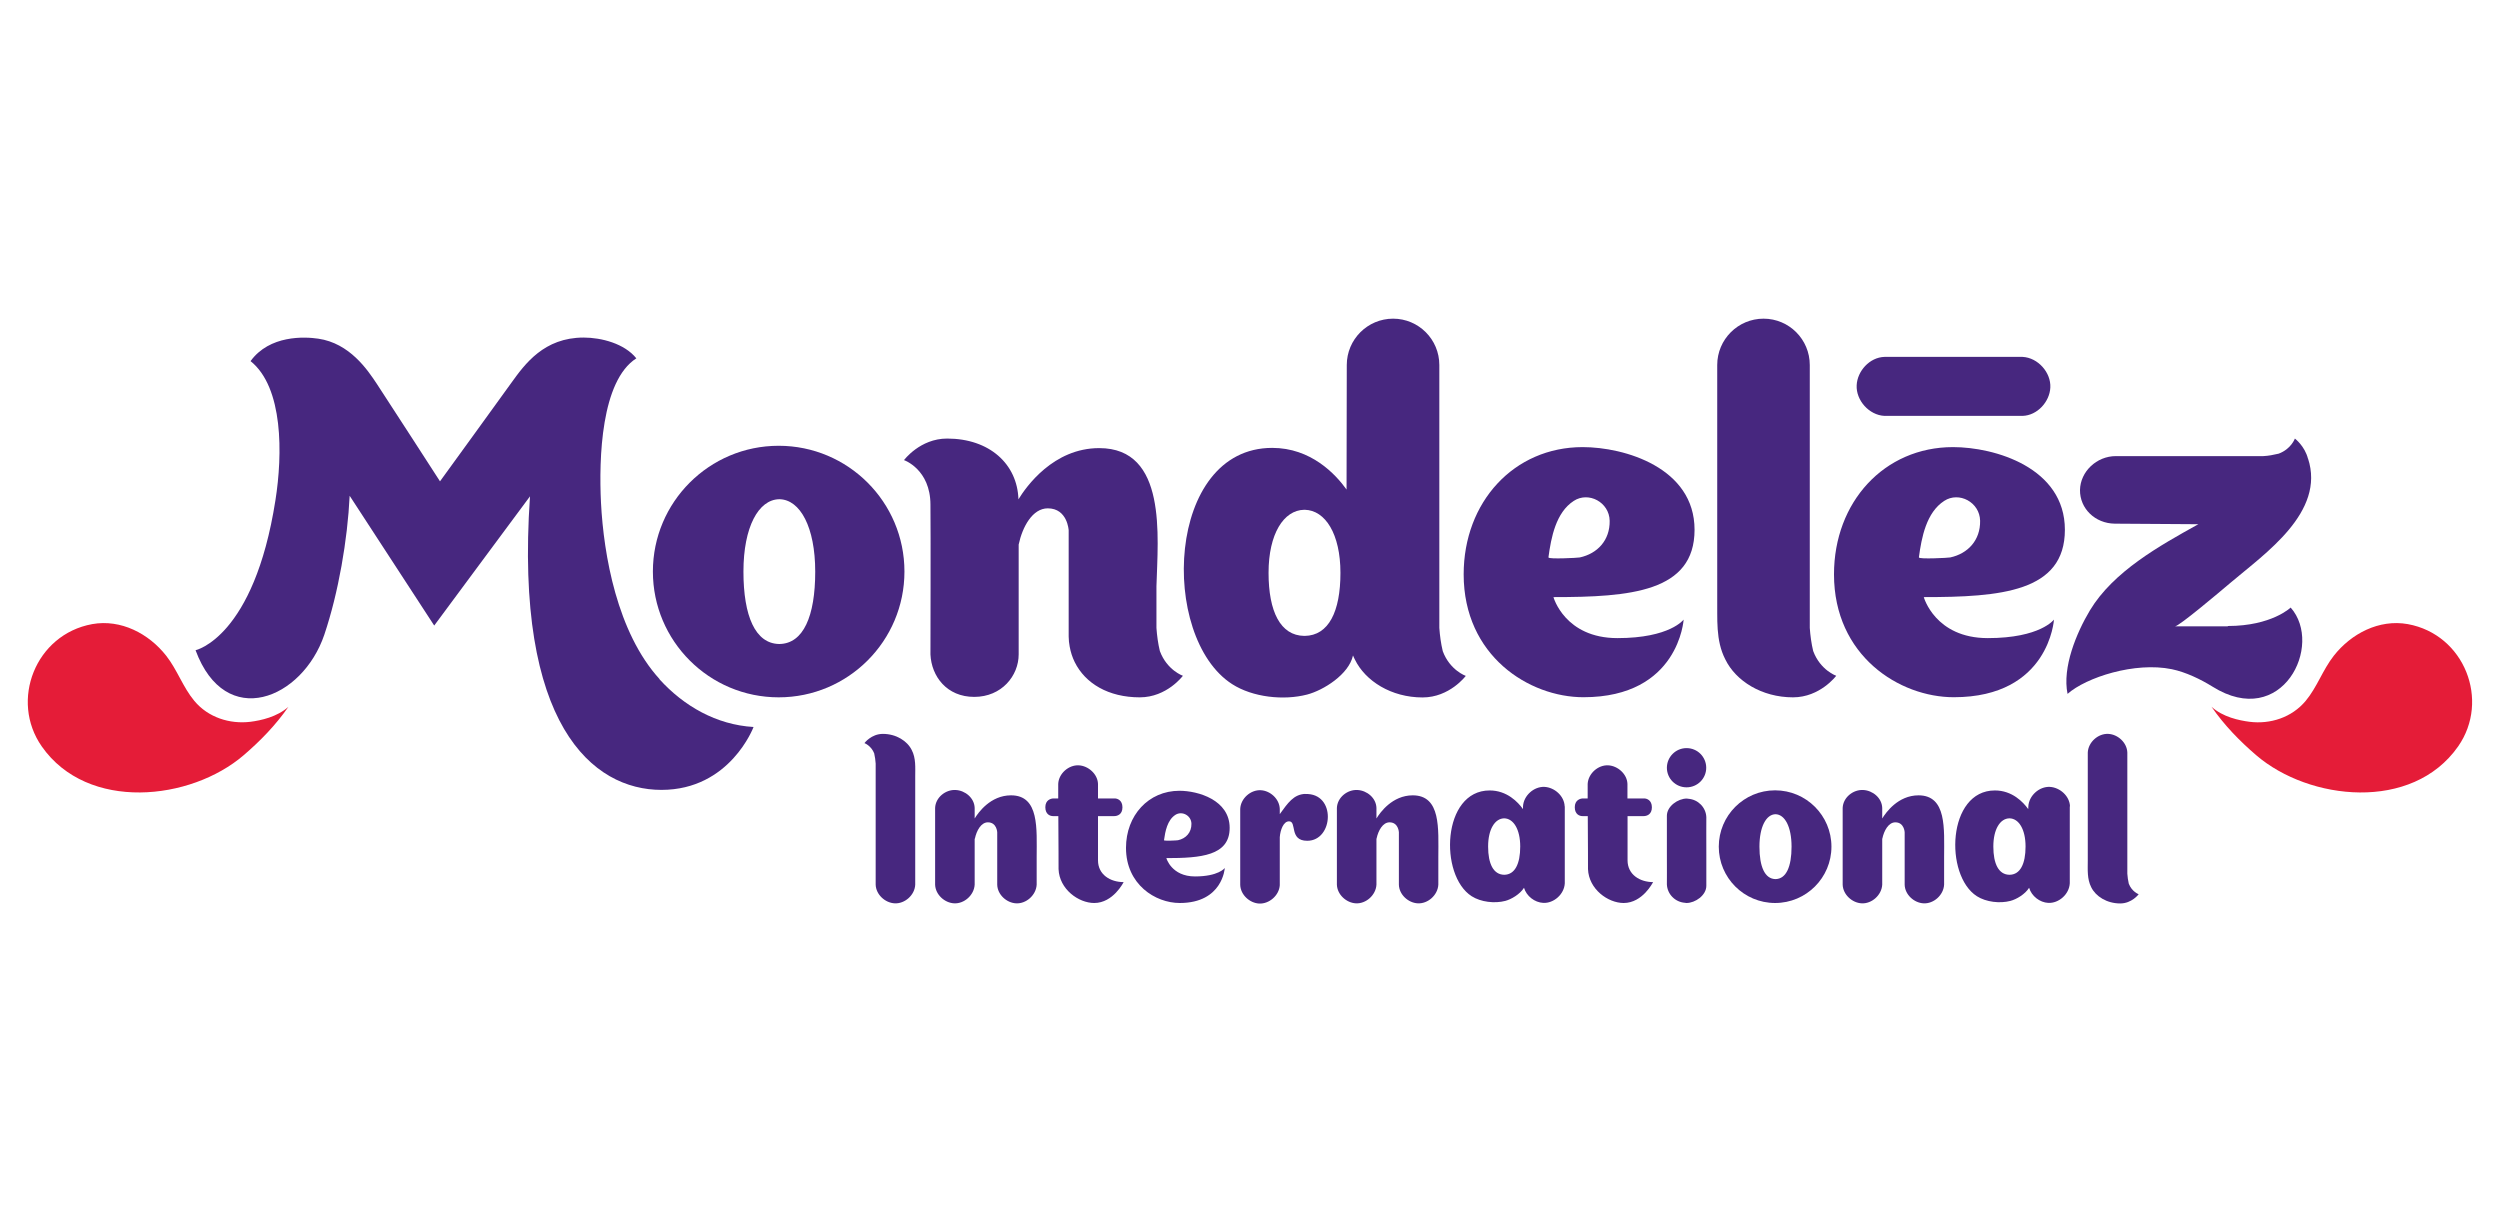 <svg xmlns="http://www.w3.org/2000/svg" id="katman_1" data-name="katman 1" viewBox="0 0 225 110"><defs><style> .cls-1 { fill: #47277f; } .cls-2 { fill: #e51c38; } </style></defs><g id="layer1"><g id="g545"><path id="path386" class="cls-2" d="M25.96,63.61c-1.02.92-2.49,1.23-3.41,1.35-1.88.23-3.82-.39-5.06-1.88-1.02-1.22-1.54-2.8-2.53-4.06-1.57-2-4.08-3.31-6.66-2.85-5.11.93-7.43,6.88-4.54,11.01,4.13,5.9,13.41,4.88,18.17.79,1.48-1.27,2.87-2.69,4.03-4.36"></path><path id="path388" class="cls-2" d="M199.04,63.61c1.02.93,2.49,1.23,3.41,1.35,1.88.24,3.82-.39,5.06-1.88,1.02-1.22,1.54-2.8,2.53-4.06,1.57-2,4.08-3.31,6.66-2.85,5.11.93,7.42,6.88,4.53,11.01-4.13,5.9-13.41,4.88-18.17.79-1.48-1.27-2.87-2.69-4.03-4.37"></path><path id="path390" class="cls-1" d="M182.03,32.12c-.13,0-12.32,0-12.43,0-1.34.04-2.44,1.28-2.5,2.55-.07,1.35,1.11,2.69,2.5,2.76.13,0,12.32,0,12.43,0,1.34-.04,2.44-1.28,2.5-2.55.07-1.35-1.11-2.69-2.5-2.76"></path><path id="path392" class="cls-1" d="M104.39,58.61c-.17-.71-.26-1.4-.31-2.1,0-1.01,0-2.43,0-3.74.13-4.51.97-12.44-5.15-12.44-4.13,0-6.58,3.48-7.27,4.61-.1-3.17-2.6-5.47-6.42-5.47-2.44,0-3.88,1.94-3.88,1.94,0,0,2.38.82,2.38,4.02.03,2.29,0,13.42,0,13.47.09,1.97,1.47,3.82,3.94,3.82s4-1.9,4-3.83v-9.88c.34-1.61,1.25-3.26,2.62-3.26,1.78,0,1.88,1.98,1.88,1.98v9.56c0,.31.04.61.09.9.09.5.24.96.45,1.39.95,1.93,3.04,3.18,5.86,3.18,2.44,0,3.88-1.94,3.88-1.94,0,0-1.43-.5-2.07-2.22"></path><path id="path394" class="cls-1" d="M163.19,58.61c-.17-.71-.26-1.4-.31-2.1v-23.66c0-2.3-1.86-4.17-4.16-4.17s-4.17,1.87-4.17,4.17v20.95c.03,1.89-.16,3.82.73,5.55.94,1.93,3.27,3.41,6.09,3.41,2.44,0,3.89-1.94,3.89-1.94,0,0-1.43-.5-2.07-2.22"></path><path id="path396" class="cls-1" d="M70.08,40.12c-6.25,0-11.32,5.07-11.32,11.32s5.07,11.32,11.32,11.32,11.32-5.07,11.32-11.32-5.07-11.32-11.32-11.32M70.16,57.96h0s-.02,0-.02,0c0,0-.02,0-.02,0h0c-2.14-.04-3.21-2.5-3.21-6.52s1.36-6.47,3.21-6.51h0s.01,0,.02,0c0,0,.02,0,.02,0h0c1.85.04,3.21,2.5,3.21,6.52s-1.07,6.47-3.21,6.51"></path><path id="path398" class="cls-1" d="M129.85,58.61c-.17-.71-.26-1.4-.31-2.1v-23.66c0-2.3-1.86-4.17-4.16-4.17s-4.17,1.87-4.17,4.17l-.02,11.21c-1-1.4-3.21-3.75-6.69-3.75-9.57,0-10.17,17.04-3.61,21.26,1.85,1.19,4.64,1.49,6.75.94,1.46-.38,3.76-1.81,4.13-3.52.05.13.11.25.17.37.94,1.93,3.27,3.41,6.09,3.41,2.44,0,3.89-1.94,3.89-1.94,0,0-1.43-.5-2.07-2.22M117.43,57.23h0s-.02,0-.02,0c0,0-.01,0-.03,0h0c-2.14-.03-3.21-2.18-3.21-5.68s1.36-5.64,3.21-5.67h0s.02,0,.03,0c0,0,.01,0,.02,0h0c1.85.04,3.21,2.18,3.21,5.68s-1.07,5.64-3.21,5.67"></path><path id="path400" class="cls-1" d="M151.53,55.76s-1.22,1.67-5.96,1.67-5.76-3.69-5.76-3.69c6.91,0,12.7-.46,12.7-6.06s-6.32-7.44-10.07-7.44c-6.19,0-10.71,4.94-10.71,11.45,0,7.34,5.89,11.06,10.78,11.06,8.61,0,9.02-7.01,9.02-7.01h0ZM139.36,50.16c.24-1.79.67-4.04,2.28-5.08,1.33-.87,3.2.12,3.23,1.79.03,1.76-1.11,2.96-2.69,3.3-.17.04-2.84.17-2.81,0"></path><path id="path402" class="cls-1" d="M184.86,55.76s-1.22,1.67-5.96,1.67-5.76-3.69-5.76-3.69c6.91,0,12.7-.46,12.7-6.06s-6.32-7.44-10.07-7.44c-6.19,0-10.71,4.94-10.71,11.45,0,7.34,5.89,11.06,10.78,11.06,8.61,0,9.02-7.01,9.02-7.01h0ZM172.7,50.16c.24-1.79.67-4.04,2.28-5.08,1.33-.87,3.2.12,3.23,1.79.03,1.76-1.11,2.96-2.69,3.3-.17.04-2.84.17-2.81,0"></path><path id="path404" class="cls-1" d="M200.5,56.37h-4.75c.35,0,3.86-2.96,5.03-3.95,3.05-2.59,8.53-6.32,6.94-11.16v.03c-.29-1.15-1.18-1.82-1.18-1.82,0,0-.33.94-1.46,1.36-.46.11-.92.2-1.38.22-.38,0-13.27,0-13.27,0-1.74,0-3.2,1.4-3.23,3.05-.02,1.67,1.36,3.01,3.13,3.03l7.52.05c-3.49,1.94-7.65,4.25-9.76,7.76-1.21,2.02-2.5,5.13-2.01,7.51,1.67-1.48,6.06-2.91,9.39-2.22,1.25.26,2.58.9,3.66,1.57,6.26,3.92,10.02-3.74,7.03-7.12,0,0-1.71,1.66-5.65,1.66"></path><path id="path406" class="cls-1" d="M59.37,61.13c-3.84-4.21-5.04-11.21-5.28-15.87-.2-4.02.01-10.98,3.18-13.01-1.06-1.33-3.15-1.87-4.74-1.87-3.57,0-5.29,2.38-6.52,4.09-.4.57-6.41,8.85-6.41,8.85,0,0-5.05-7.82-5.67-8.75-.86-1.3-2.46-3.68-5.29-4.09-1.22-.18-4.37-.34-6.09,2.02,2.96,2.37,2.89,8.4,2.24,12.52-1.93,12.36-7.19,13.5-7.19,13.5,2.69,7.27,9.63,4.4,11.59-1.4,1.27-3.77,2.09-8.54,2.28-12.5l7.61,11.68s8.62-11.64,8.62-11.63c-1.42,20.59,5.65,26.42,11.83,26.42s8.29-5.66,8.29-5.66c-3.35-.2-6.27-1.88-8.47-4.3"></path><path id="path408" class="cls-1" d="M78.68,67.82c.07.3.11.6.13.9,0,.09,0,10.77,0,10.9.03.9.86,1.64,1.71,1.68.91.05,1.81-.74,1.85-1.68,0-.12,0-9.74,0-9.74,0-.81.07-1.63-.31-2.37-.4-.82-1.4-1.46-2.6-1.46-1.05,0-1.66.83-1.66.83,0,0,.61.22.89.95"></path><path id="path410" class="cls-1" d="M191.59,79.53c-.07-.3-.11-.6-.13-.9,0-.09,0-10.77,0-10.9-.03-.9-.86-1.64-1.71-1.68-.91-.05-1.81.74-1.85,1.68,0,.12,0,9.74,0,9.74,0,.81-.07,1.63.31,2.38.4.82,1.4,1.46,2.61,1.46,1.05,0,1.66-.83,1.66-.83,0,0-.61-.22-.89-.95"></path><path id="path412" class="cls-1" d="M127.15,71.58c-1.85,0-2.95,1.56-3.26,2.07h-.01c0-.51,0-.91,0-.94-.03-.9-.86-1.57-1.71-1.61-.91-.05-1.81.67-1.85,1.61,0,.12,0,6.82,0,6.91.03.9.86,1.64,1.71,1.68.91.05,1.8-.74,1.85-1.68,0-.07,0-2.25,0-4.14h.01c.15-.73.56-1.47,1.17-1.47.8,0,.84.89.84.89v4.72c.02.9.85,1.64,1.7,1.68.91.05,1.8-.74,1.85-1.68v-2.47c0-2.54.26-5.58-2.32-5.57"></path><path id="path414" class="cls-1" d="M172.67,71.58c-1.85,0-2.95,1.56-3.26,2.07h-.01c0-.51,0-.91,0-.94-.03-.9-.86-1.57-1.71-1.61-.91-.05-1.81.67-1.85,1.61,0,.12,0,6.82,0,6.91.03.9.86,1.64,1.71,1.68.91.05,1.8-.74,1.85-1.68,0-.07,0-2.25,0-4.14h.01c.15-.73.56-1.47,1.17-1.47.8,0,.84.89.84.89v4.72c.02.9.85,1.64,1.7,1.68.91.05,1.8-.74,1.85-1.68v-2.47c0-2.54.26-5.58-2.32-5.57"></path><path id="path416" class="cls-1" d="M90.99,71.58c-1.85,0-2.95,1.56-3.26,2.07h-.01c0-.51,0-.91,0-.94-.03-.9-.86-1.57-1.71-1.61-.91-.05-1.81.67-1.85,1.61,0,.12,0,6.82,0,6.91.03.9.86,1.64,1.71,1.68.91.05,1.8-.74,1.85-1.68,0-.07,0-2.25,0-4.14h.02c.15-.73.56-1.47,1.17-1.47.8,0,.84.89.84.89v4.72c.02.9.85,1.64,1.7,1.68.91.05,1.8-.74,1.85-1.68v-2.47c0-2.54.26-5.58-2.32-5.57"></path><path id="path418" class="cls-1" d="M159.76,71.13c-2.8,0-5.07,2.27-5.07,5.07s2.27,5.07,5.07,5.07,5.07-2.27,5.07-5.07-2.27-5.07-5.07-5.07M159.8,79.12h0s0,0-.01,0c0,0,0,0,0,0h0c-.96-.02-1.44-1.12-1.44-2.92s.61-2.9,1.44-2.92h0s0,0,0,0c0,0,0,0,.01,0h0c.83.02,1.44,1.12,1.44,2.92s-.48,2.9-1.44,2.92"></path><path id="path420" class="cls-1" d="M140.82,72.58c-.03-.94-.91-1.71-1.81-1.76-.95-.05-1.89.78-1.94,1.76,0,.07,0,.21,0,.24-.45-.63-1.44-1.68-3-1.68-4.29,0-4.56,7.64-1.62,9.52.83.53,2.08.67,3.03.42.53-.14,1.32-.6,1.68-1.18.22.75.96,1.32,1.73,1.36.95.05,1.89-.78,1.94-1.76,0-.13,0-6.84,0-6.93M135.38,78.73h0s0,0,0,0c0,0,0,0-.01,0h0c-.96-.02-1.44-.98-1.44-2.54s.61-2.52,1.44-2.54h0s0,0,.01,0c0,0,0,0,0,0h0c.83.02,1.44.98,1.44,2.54s-.48,2.53-1.44,2.54"></path><path id="path422" class="cls-1" d="M186.3,72.58c-.03-.94-.91-1.71-1.81-1.76-.95-.05-1.89.78-1.94,1.76,0,.07-.01.21-.01.24-.45-.63-1.44-1.68-3-1.68-4.29,0-4.56,7.64-1.62,9.52.83.53,2.08.67,3.02.42.54-.14,1.32-.6,1.68-1.18.22.75.96,1.32,1.72,1.36.95.05,1.89-.78,1.94-1.76,0-.13,0-6.84,0-6.93M180.86,78.73h0s0,0-.01,0c0,0,0,0-.01,0h0c-.96-.02-1.44-.98-1.44-2.54s.61-2.52,1.44-2.54h0s0,0,.01,0c0,0,0,0,.01,0h0c.83.02,1.44.98,1.44,2.54s-.48,2.53-1.44,2.54"></path><path id="path424" class="cls-1" d="M153.57,73.54c-.04-.88-.74-1.58-1.61-1.65-.05,0-.1-.02-.15-.02-.79,0-1.79.69-1.79,1.55v3.28s0,0,0,0c.01,1.02,0,2.87,0,2.9.04.88.74,1.58,1.61,1.65.05,0,.1.02.15.02.79,0,1.79-.69,1.79-1.55v-2.74s0,0,0,0c-.01-1.03,0-3.42,0-3.44"></path><path id="path426" class="cls-1" d="M153.56,69.1c0,.97-.79,1.76-1.77,1.76s-1.77-.79-1.77-1.76.79-1.77,1.77-1.77,1.77.79,1.77,1.77"></path><path id="path428" class="cls-1" d="M117.48,71.45c-1.06.04-1.58.83-2.3,1.82,0,0,0-.46,0-.47-.03-.9-.86-1.64-1.71-1.68-.91-.05-1.81.74-1.85,1.68v6.84h0c.03.9.86,1.64,1.71,1.68.9.04,1.79-.73,1.85-1.65h0v-4.33c.05-.64.33-1.43.84-1.42.72,0-.02,1.75,1.63,1.75,2.38,0,2.63-4.32-.18-4.21"></path><path id="path430" class="cls-1" d="M110.22,78.13s-.55.75-2.67.75-2.58-1.65-2.58-1.65c3.1,0,5.7-.21,5.7-2.72s-2.84-3.34-4.52-3.34c-2.78,0-4.81,2.21-4.81,5.14,0,3.29,2.64,4.96,4.84,4.96,3.86,0,4.05-3.14,4.05-3.14h0ZM104.76,75.62c.11-.8.3-1.81,1.02-2.28.6-.39,1.44.05,1.45.8.01.79-.5,1.33-1.21,1.48-.08.02-1.27.08-1.26,0"></path><path id="path432" class="cls-1" d="M101.12,79.4s-.93,1.87-2.64,1.87c-1.41,0-3.14-1.24-3.21-3.05,0-.02,0-2.61-.02-4.77h-.48c-.25,0-.69-.15-.69-.8s.5-.79.74-.79h.42c0-.76,0-1.28,0-1.31.04-.93.94-1.72,1.85-1.67.85.04,1.7.78,1.73,1.67v1.31h1.51c.21,0,.69.14.69.8s-.48.79-.74.79h-1.46v3.98c0,1.29,1.11,1.96,2.31,1.96"></path><path id="path434" class="cls-1" d="M148.77,79.4s-.93,1.87-2.64,1.87c-1.41,0-3.14-1.24-3.21-3.05,0-.02,0-2.61-.02-4.77h-.48c-.25,0-.69-.15-.69-.8s.5-.79.74-.79h.42c0-.76,0-1.28,0-1.31.05-.93.94-1.72,1.85-1.67.85.04,1.7.78,1.73,1.67v1.31h1.51c.21,0,.69.14.69.8s-.48.79-.74.79h-1.45v3.98c0,1.29,1.11,1.96,2.31,1.96"></path></g></g></svg>